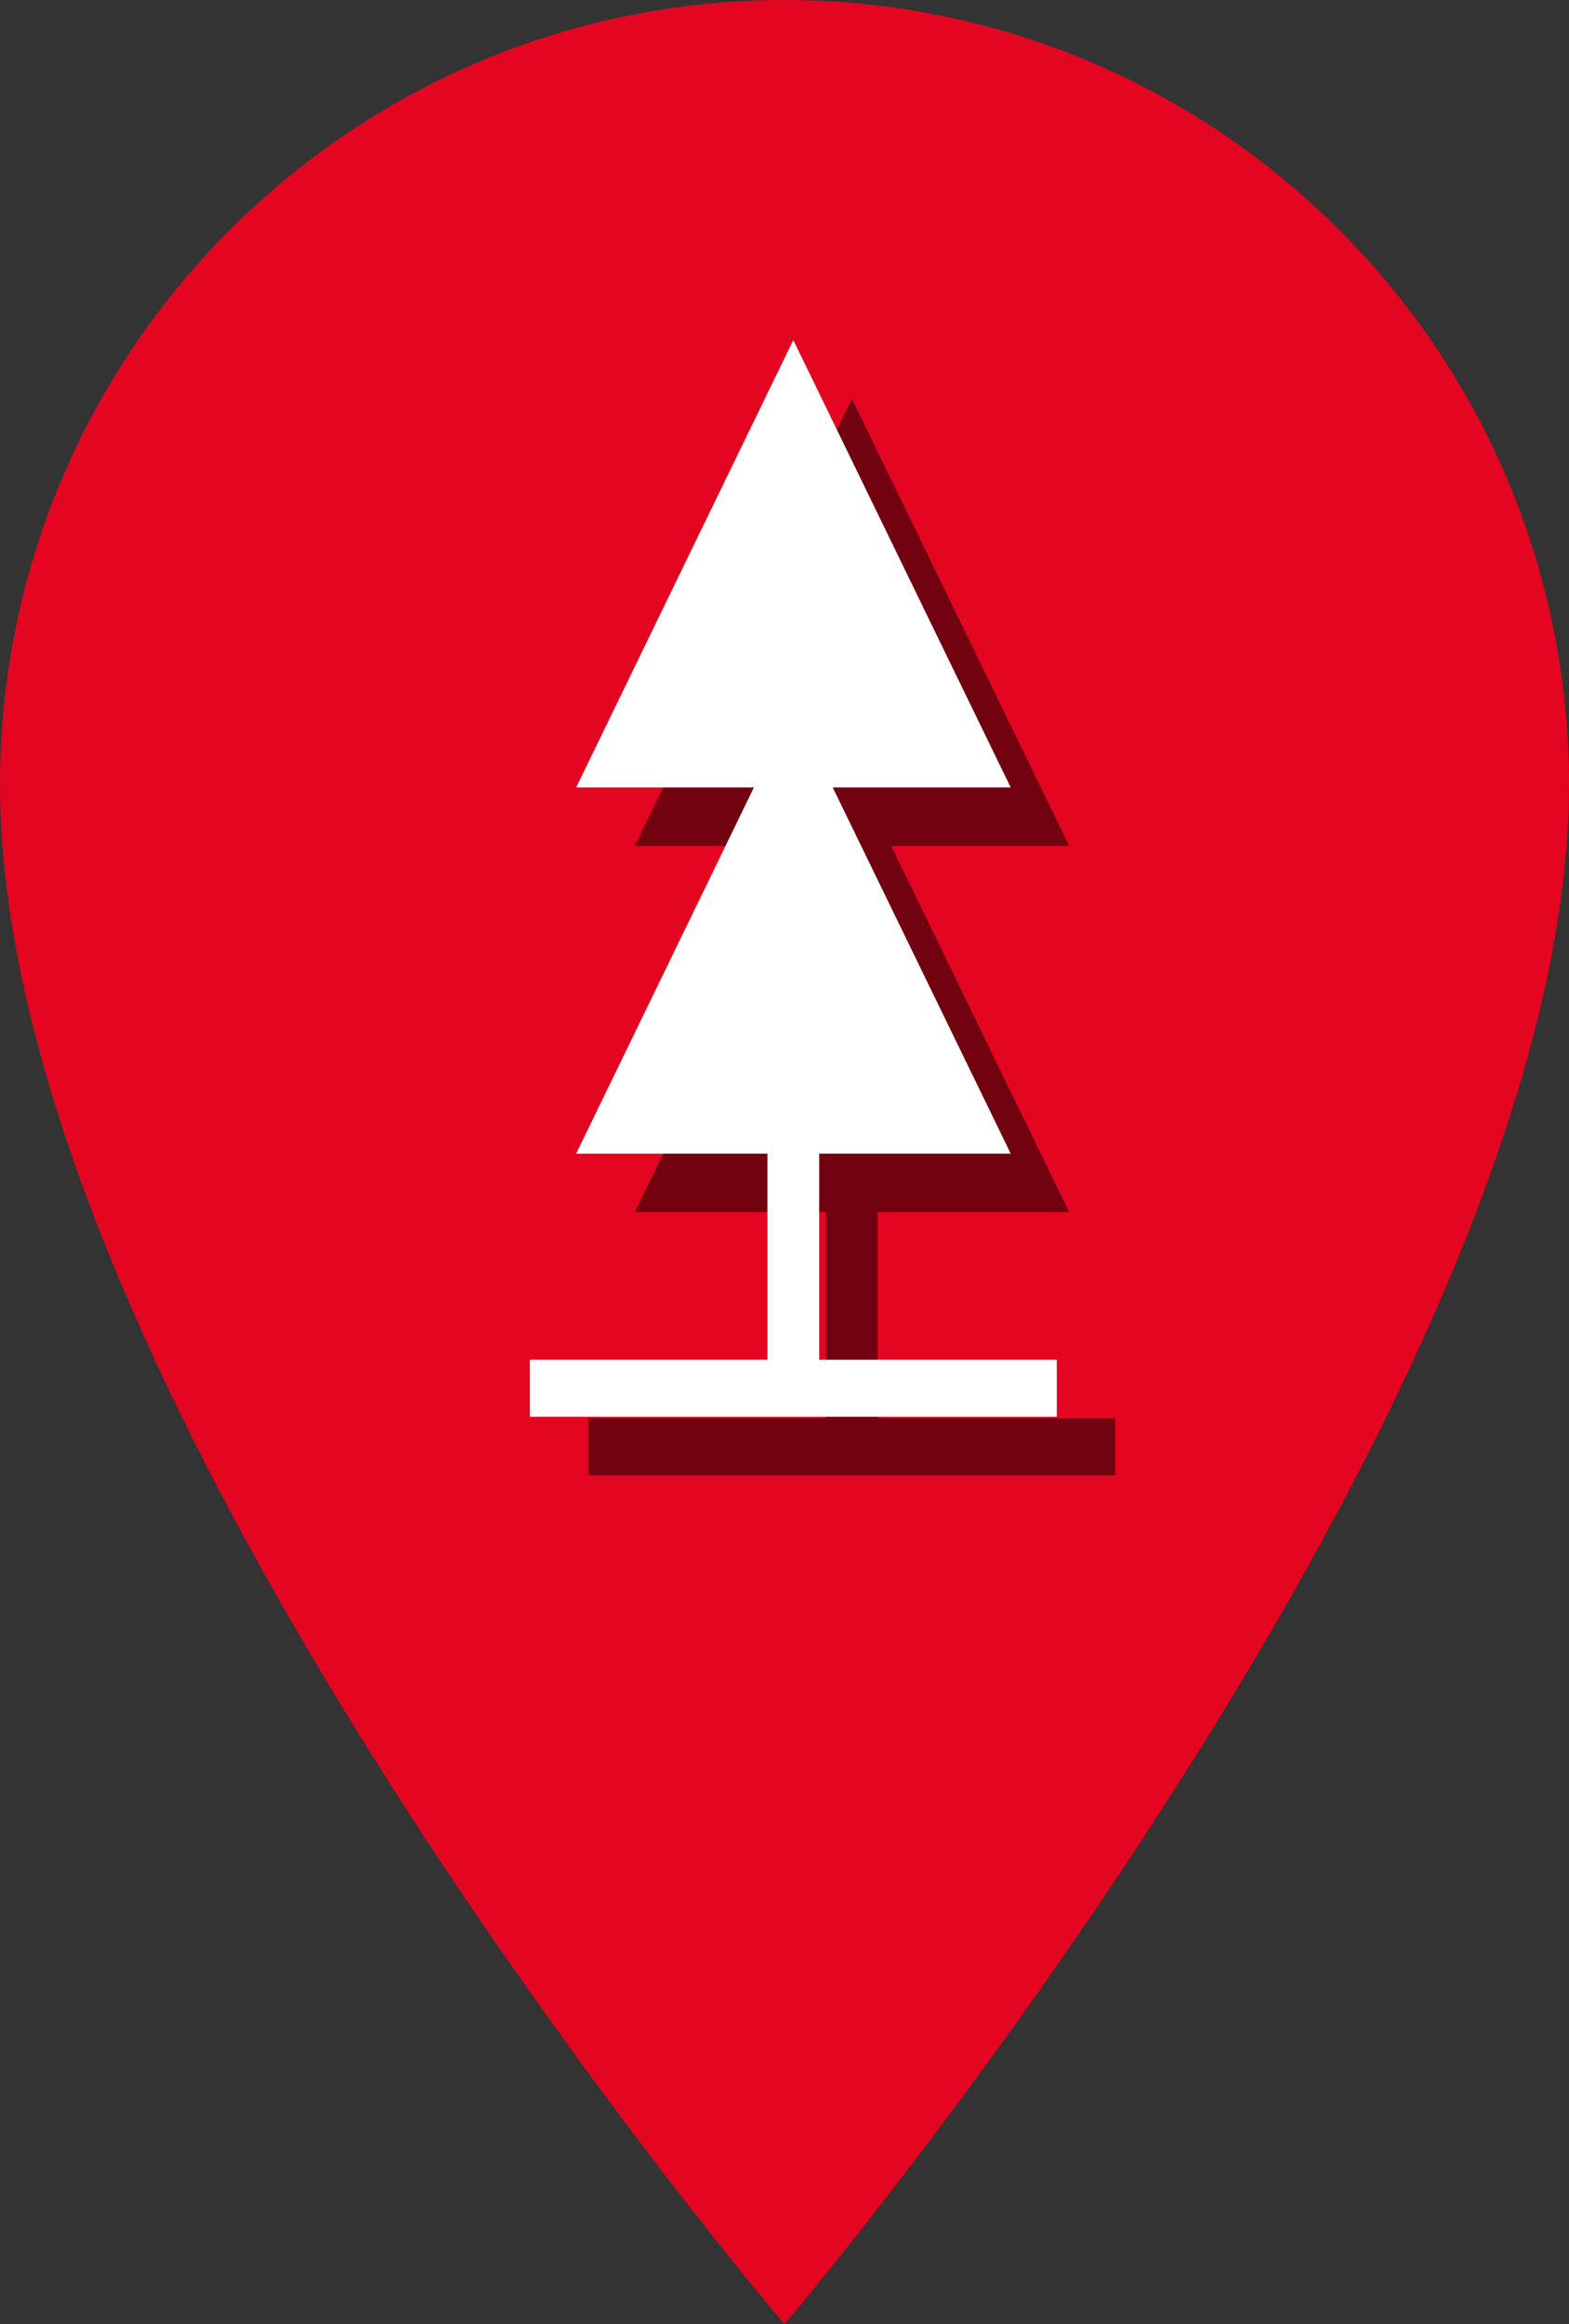 <?xml version="1.0" encoding="utf-8"?>
<!-- Generator: Adobe Illustrator 22.1.0, SVG Export Plug-In . SVG Version: 6.00 Build 0)  -->
<svg version="1.1" xmlns="http://www.w3.org/2000/svg" xmlns:xlink="http://www.w3.org/1999/xlink" x="0px" y="0px"
	 width="26.799px" height="39.687px" viewBox="0 0 26.799 39.687" enable-background="new 0 0 26.799 39.687" xml:space="preserve">
<rect x="0" y="0" width="26.799" height="39.687" fill="#333333" stroke="none"/>
<g id="Layer_1">
	<g id="OBJECTS">
		<g id="Ebene_1_1_">
		</g>
	</g>
	<g id="Capa_1">
	</g>
</g>
<g id="Capa_1_1_">
</g>
<g id="Ebene_1">
</g>
<g id="Pins_Widget">
	<path fill="#E40521" d="M26.799,13.4c0-7.4-6-13.4-13.4-13.4C6,0,0,6,0,13.4C0,24,13.398,39.687,13.398,39.687
		S26.799,23.943,26.799,13.4L26.799,13.4z"/>
</g>
<g id="Zusätzliche_POIs_zum_Widget">
	<g opacity="0.5">
		<polygon points="14.992,24.218 14.992,20.699 18.263,20.699 15.223,14.446 18.263,14.446 14.55,6.807 10.841,14.446 
			13.877,14.446 10.841,20.699 14.108,20.699 14.108,24.218 10.05,24.218 10.05,25.192 19.05,25.192 19.05,24.218 		"/>
	</g>
	<g>
		<g>
			<g id="evag_x5F_poi_x5F_pin_x5F_geheimtipps_39_">
				<polygon fill="#FFFFFF" points="13.992,23.218 13.992,19.699 17.263,19.699 14.223,13.446 17.263,13.446 13.55,5.807 
					9.841,13.446 12.877,13.446 9.841,19.699 13.108,19.699 13.108,23.218 9.05,23.218 9.05,24.192 18.05,24.192 18.05,23.218 				
					"/>
			</g>
		</g>
	</g>
</g>
</svg>
